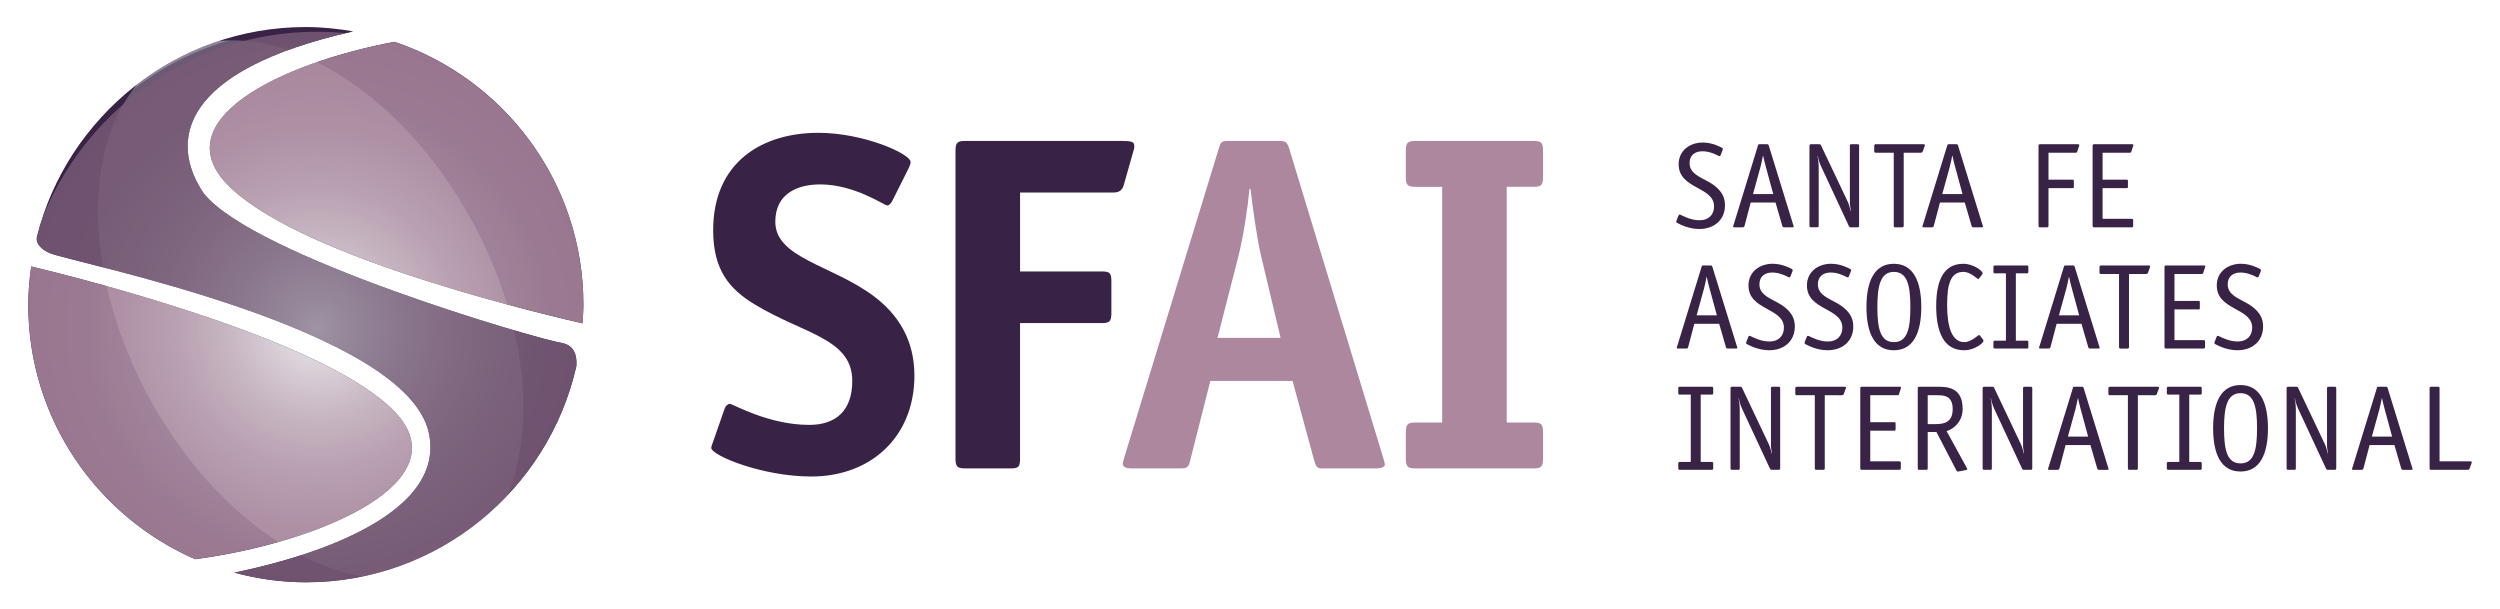<?xml version="1.0" encoding="utf-8"?>
<!-- Generator: Adobe Illustrator 25.3.1, SVG Export Plug-In . SVG Version: 6.00 Build 0)  -->
<svg version="1.1" id="Logo_color" xmlns="http://www.w3.org/2000/svg" xmlns:xlink="http://www.w3.org/1999/xlink" x="0px" y="0px"
	 viewBox="0 0 1200 292.49" style="enable-background:new 0 0 1200 292.49;" xml:space="preserve">
<style type="text/css">
	.st0{fill:#382245;}
	.st1{opacity:0.45;clip-path:url(#XMLID_2_);}
	.st2{clip-path:url(#XMLID_3_);fill:#FFFFFF;}
	.st3{opacity:0.83;clip-path:url(#XMLID_2_);}
	.st4{filter:url(#Adobe_OpacityMaskFilter);}
	.st5{clip-path:url(#XMLID_4_);fill:url(#XMLID_6_);}
	.st6{clip-path:url(#XMLID_4_);mask:url(#XMLID_5_);}
	.st7{clip-path:url(#XMLID_7_);}
	.st8{clip-path:url(#XMLID_8_);fill:url(#XMLID_9_);}
	.st9{opacity:0.44;clip-path:url(#XMLID_2_);}
	.st10{clip-path:url(#XMLID_10_);fill:#382245;}
	.st11{fill:#AC879E;}
</style>
<g id="XMLID_229_">
	<g id="XMLID_960_">
		<g id="XMLID_961_">
			<g id="XMLID_962_">
				<g id="XMLID_1068_">
					<path id="XMLID_1069_" class="st0" d="M189.44,197.61c-32.64-33.91-146.48-63-174.48-69.75c-0.84,6.03-1.42,12.13-1.42,18.39
						c0,54.71,33,101.66,80.15,122.19C155.08,260.24,221.36,230.77,189.44,197.61 M169.59,15.07c-7.42-1.28-15-2.09-22.79-2.09
						c-62.29,0-114.45,42.81-129.05,100.57c-0.88,3.68,2.93,6.66,6.21,7.98c12.11,4.84,171.62,36.1,181.96,86.58
						c8.78,42.86-69.66,61.96-93.52,66.74c10.99,2.94,22.48,4.65,34.4,4.65c63.42,0,116.39-44.34,129.85-103.69
						c0.33-4.41-0.44-9.83-6.77-11.16C259.22,163.2,121.62,123.22,97.7,92.7C81.22,68.2,85.72,33.93,169.59,15.07 M280.06,146.24
						c0-58.69-37.99-108.41-90.68-126.19C133,30.7,79.72,58.02,108.98,88.42c31.44,32.67,137.9,59.25,170.63,66.81
						C279.8,152.24,280.06,149.28,280.06,146.24"/>
				</g>
				<g id="XMLID_1044_">
					<defs>
						<path id="XMLID_1045_" d="M13.54,146.24c0,54.71,33,101.66,80.15,122.19c61.39-8.2,127.66-37.67,95.75-70.83
							c-32.64-33.91-146.48-63-174.48-69.76C14.12,133.88,13.54,139.99,13.54,146.24 M108.98,88.42
							c31.44,32.67,137.9,59.25,170.63,66.81c0.2-2.98,0.46-5.95,0.46-8.98c0-58.69-37.99-108.41-90.68-126.19
							C133,30.71,79.71,58.02,108.98,88.42 M146.8,12.99c-62.29,0-114.45,42.81-129.05,100.57c-0.88,3.68,2.92,6.66,6.21,7.98
							c12.11,4.85,171.62,36.1,181.95,86.58c8.78,42.86-69.66,61.96-93.52,66.74c10.99,2.94,22.48,4.65,34.41,4.65
							c63.42,0,116.39-44.34,129.85-103.68c0.34-4.41-0.44-9.84-6.77-11.16C259.22,163.2,121.62,123.23,97.7,92.7
							c-16.48-24.5-11.98-58.77,71.89-77.63C162.17,13.79,154.58,12.99,146.8,12.99z"/>
					</defs>
					<clipPath id="XMLID_2_">
						<use xlink:href="#XMLID_1045_"  style="overflow:visible;"/>
					</clipPath>
					<g id="XMLID_1064_" class="st1">
						<g id="XMLID_1065_">
							<defs>
								<rect id="XMLID_1066_" x="-24.16" y="-44.01" width="338.2" height="369.75"/>
							</defs>
							<clipPath id="XMLID_3_">
								<use xlink:href="#XMLID_1066_"  style="overflow:visible;"/>
							</clipPath>
							<path id="XMLID_1067_" class="st2" d="M215.4,270.63c42.88-23.29,47.98-96.81,11.37-164.22
								C190.17,38.99,125.73,3.22,82.85,26.5c-42.88,23.29-47.98,96.81-11.37,164.22C108.08,258.14,172.51,293.91,215.4,270.63"/>
						</g>
					</g>
					<g id="XMLID_1053_" class="st3">
						<g id="XMLID_1054_">
							<defs>
								<rect id="XMLID_1055_" x="-12.28" y="-4.79" width="329.38" height="306.84"/>
							</defs>
							<clipPath id="XMLID_4_">
								<use xlink:href="#XMLID_1055_"  style="overflow:visible;"/>
							</clipPath>
							<defs>
								<filter id="Adobe_OpacityMaskFilter" filterUnits="userSpaceOnUse" x="-12.28" y="-4.79" width="329.38" height="306.84">
									<feFlood  style="flood-color:white;flood-opacity:1" result="back"/>
									<feBlend  in="SourceGraphic" in2="back" mode="normal"/>
								</filter>
							</defs>
							<mask maskUnits="userSpaceOnUse" x="-12.28" y="-4.79" width="329.38" height="306.84" id="XMLID_5_">
								<g id="XMLID_133_" class="st4">
									
										<linearGradient id="XMLID_6_" gradientUnits="userSpaceOnUse" x1="303.509" y1="440.943" x2="306.013" y2="440.943" gradientTransform="matrix(-76.708 -52.131 -52.131 76.708 46518.578 -17786.461)">
										<stop  offset="0" style="stop-color:#FFFFFF"/>
										<stop  offset="1" style="stop-color:#000000"/>
									</linearGradient>
									<polygon id="XMLID_136_" class="st5" points="213.03,455.17 -154.93,205.11 91.78,-157.92 459.74,92.15 									"/>
								</g>
							</mask>
							<g id="XMLID_1056_" class="st6">
								<g id="XMLID_1059_">
									<defs>
										<rect id="XMLID_1060_" x="-12.28" y="-4.79" width="329.38" height="306.84"/>
									</defs>
									<clipPath id="XMLID_7_">
										<use xlink:href="#XMLID_1060_"  style="overflow:visible;"/>
									</clipPath>
									<g id="XMLID_1061_" class="st7">
										<defs>
											<path id="XMLID_1062_" d="M152.41,299.55c78.51,0,142.16-63.64,142.16-142.16c0-78.51-63.65-142.15-142.16-142.15
												c-78.51,0-142.15,63.65-142.15,142.15C10.25,235.9,73.9,299.55,152.41,299.55"/>
										</defs>
										<clipPath id="XMLID_8_">
											<use xlink:href="#XMLID_1062_"  style="overflow:visible;"/>
										</clipPath>
										
											<radialGradient id="XMLID_9_" cx="297.413" cy="446.061" r="2.504" gradientTransform="matrix(56.78 0 0 -56.78 -16734.682 25484.717)" gradientUnits="userSpaceOnUse">
											<stop  offset="0" style="stop-color:#FFFFFF"/>
											<stop  offset="0.127" style="stop-color:#E9E1E7"/>
											<stop  offset="0.295" style="stop-color:#D2C0CC"/>
											<stop  offset="0.466" style="stop-color:#C2A7B7"/>
											<stop  offset="0.639" style="stop-color:#B595A9"/>
											<stop  offset="0.816" style="stop-color:#AE8AA0"/>
											<stop  offset="1" style="stop-color:#AC879E"/>
										</radialGradient>
										<rect id="XMLID_1063_" x="10.25" y="15.24" class="st8" width="284.31" height="284.31"/>
									</g>
								</g>
							</g>
						</g>
					</g>
					<g id="XMLID_1049_" class="st9">
						<g id="XMLID_1050_">
							<defs>
								<rect id="XMLID_1051_" x="-6.75" y="-5.91" width="312.04" height="294.58"/>
							</defs>
							<clipPath id="XMLID_10_">
								<use xlink:href="#XMLID_1051_"  style="overflow:visible;"/>
							</clipPath>
							<path id="XMLID_1052_" class="st10" d="M282.76,182.43c-0.16-4.76-2.16-19.73-7.62-20.47
								c-10.88-1.48-147.62-38.35-172.04-69.51c-16.03-26.37-0.3-55.57,85.31-74.82c-7.57-1.31-32.94-3.51-40.89-3.51
								c-63.59,0-116.83,43.7-131.73,102.65c1.07,3.73,2.99,6.8,6.34,8.15c12.37,4.94,168.66,32.98,179.21,84.5
								c8.96,43.75-73.73,60.58-98.08,65.47c11.22,2.99,32.09,11.28,44.26,11.28C212.24,286.16,269.01,243.01,282.76,182.43"/>
						</g>
					</g>
				</g>
				<g id="XMLID_1036_">
					<path id="XMLID_1040_" class="st11" d="M740.66,207.62c0-4.13-0.91-4.82-4.82-4.82h-12.62V89.68h12.62
						c3.9,0,4.82-0.69,4.82-4.82V72.47c0-4.13-0.91-4.82-4.82-4.82h-56.22c-3.9,0-4.82,0.69-4.82,4.82v12.39
						c0,4.13,0.92,4.82,4.82,4.82h12.62v113.13h-12.62c-3.9,0-4.82,0.69-4.82,4.82v12.39c0,4.13,0.92,4.82,4.82,4.82h56.22
						c3.9,0,4.82-0.69,4.82-4.82V207.62z M580.96,182.84h39.47l10.1,37.18c1.15,4.13,1.61,4.82,3.9,4.82h25.7
						c2.29,0,4.59-0.46,4.59-1.84c0-0.91-0.69-2.75-0.91-3.67L618.82,71.32c-0.92-2.75-1.37-3.67-4.82-3.67h-23.87
						c-3.9,0-4.13,0.46-5.05,3.44l-45.21,147.77c-0.23,0.92-0.92,2.75-0.92,3.9c0.23,1.61,1.61,2.07,4.59,2.07h23.18
						c3.44,0,3.9-0.69,4.82-4.82L580.96,182.84z M614.69,162.19H584.4l10.1-39.47c2.3-9.18,4.36-22.49,5.28-32.13h0.46
						c1.15,9.64,2.98,23.18,5.05,32.13L614.69,162.19z"/>
					<path id="XMLID_1037_" class="st0" d="M489.63,155.08h39.01c3.9,0,4.82-0.69,4.82-4.82v-15.14c0-4.13-0.69-4.82-4.82-4.82
						h-39.01V92.43h44.51c1.84,0,4.36-0.23,5.28-3.67l4.36-15.37c0.46-1.61,0.69-2.07,0.69-3.21c0-2.07-1.15-2.53-5.74-2.53h-75.27
						c-3.9,0-4.82,0.69-4.82,4.82v147.54c0,4.13,0.92,4.82,4.82,4.82h21.57c3.9,0,4.59-0.69,4.59-4.82V155.08z M435.94,81.19
						c0.92-1.83,1.15-2.75,1.15-3.44c0-3.9-22.49-14-44.29-14c-26.62,0-50.48,13.77-50.48,46.81c0,19.05,7.8,28.22,19.96,35.57
						c23.41,14.22,46.81,16.29,46.81,36.71c0,14.23-7.8,21.11-20.65,21.11c-19.73,0-36.72-10.1-38.09-10.1
						c-0.92,0-2.07,0.92-2.52,2.29l-5.28,15.15c-0.46,1.38-1.15,2.98-1.15,3.67c0,3.67,24.55,13.77,47.96,13.77
						c28.91,0,49.56-19.28,49.56-48.42c0-17.44-8.03-29.6-19.73-38.32c-20.19-14.91-47.04-18.12-47.04-35.57
						c0-13.77,11.02-17.9,21.57-17.9c16.52,0,30.75,10.1,32.12,10.1c0.92,0,1.83-0.92,2.52-2.3L435.94,81.19z"/>
				</g>
				<g id="XMLID_1019_">
					<path id="XMLID_1034_" class="st0" d="M826.01,74.18c-0.23,0.46-0.23,0.76-0.64,0.76c-0.23,0-0.53-0.12-0.82-0.29
						c-1.11-0.58-4.08-2.04-7.39-2.04c-3.49,0-6.17,1.8-6.17,5.7c0,6.11,7.63,7.22,12.28,11.06c3.14,2.56,4.72,5.3,4.72,9.14
						c0,7.1-5.24,11.41-12.34,11.41c-5.42,0-9.72-2.5-10.6-2.91c-0.29-0.12-0.47-0.35-0.47-0.64c0-0.18,0.18-0.47,0.23-0.7
						l0.76-1.92c0.18-0.46,0.29-0.76,0.64-0.76c0.23,0,0.53,0.11,0.82,0.29c1.16,0.52,4.71,2.45,8.79,2.45
						c4.37,0,6.93-2.74,6.93-6.64c0-9.66-17-8.21-17-20.26c0-6.69,5.53-10.42,11.58-10.42c4.66,0,8.38,2.1,9.2,2.5
						c0.29,0.17,0.46,0.46,0.46,0.64c0,0.17-0.17,0.46-0.23,0.7L826.01,74.18z"/>
					<path id="XMLID_1031_" class="st0" d="M860.7,107.77c0.12,0.41,0.23,0.7,0.29,0.99c0,0.29-0.23,0.35-0.81,0.35h-3.61
						c-0.7,0-0.93-0.23-1.05-0.64l-3.26-11.24h-11.93l-2.97,11.24c-0.12,0.41-0.35,0.64-1.05,0.64h-3.61
						c-0.58,0-0.81-0.06-0.81-0.35c0.06-0.29,0.11-0.58,0.29-0.99l11.64-37.9c0.18-0.58,0.23-0.64,0.87-0.64h3.44
						c0.47,0,0.64,0,0.88,0.64L860.7,107.77z M847.66,80.29c-0.47-1.8-1.05-3.9-1.34-5.53h-0.11c-0.23,1.4-0.82,3.96-1.22,5.53
						l-3.55,12.87h9.72L847.66,80.29z"/>
					<path id="XMLID_1029_" class="st0" d="M892.36,108.41c0,0.41-0.23,0.7-0.7,0.7h-3.26c-0.47,0-0.7-0.17-0.93-0.58l-13.39-28.76
						c-0.7-1.52-1.28-3.44-1.57-5.07l-0.12,0.11c0.47,2.21,0.58,3.9,0.58,5.18v28.41c0,0.47-0.23,0.7-0.7,0.7h-3.03
						c-0.46,0-0.7-0.23-0.7-0.7V69.93c0-0.41,0.23-0.7,0.7-0.7h3.96c0.47,0,0.7,0.18,0.88,0.53l12.87,27.13
						c0.7,1.46,0.87,2.74,1.4,4.48l0.11-0.12c-0.17-1.22-0.52-2.5-0.52-3.55V69.93c0-0.46,0.23-0.7,0.7-0.7h3.03
						c0.47,0,0.7,0.23,0.7,0.7V108.41z"/>
					<path id="XMLID_1027_" class="st0" d="M913.78,73.3v35.11c0,0.47-0.23,0.7-0.7,0.7h-3.38c-0.46,0-0.7-0.23-0.7-0.7V73.3h-8.67
						c-0.46,0-0.7-0.23-0.7-0.7v-2.62c0-0.41,0.17-0.76,0.81-0.76h22.82c0.41,0,0.7,0.12,0.7,0.47c0,0.23-0.17,0.46-0.23,0.76
						l-0.81,2.21c-0.18,0.47-0.53,0.64-0.93,0.64H913.78z"/>
					<path id="XMLID_1024_" class="st0" d="M951.55,107.77c0.12,0.41,0.23,0.7,0.29,0.99c0,0.29-0.23,0.35-0.81,0.35h-3.61
						c-0.7,0-0.93-0.23-1.05-0.64l-3.26-11.24h-11.93l-2.97,11.24c-0.11,0.41-0.35,0.64-1.05,0.64h-3.61
						c-0.58,0-0.81-0.06-0.81-0.35c0.06-0.29,0.11-0.58,0.29-0.99l11.64-37.9c0.18-0.58,0.23-0.64,0.88-0.64h3.43
						c0.47,0,0.64,0,0.88,0.64L951.55,107.77z M938.51,80.29c-0.47-1.8-1.05-3.9-1.34-5.53h-0.11c-0.23,1.4-0.82,3.96-1.22,5.53
						l-3.55,12.87h9.72L938.51,80.29z"/>
					<path id="XMLID_1022_" class="st0" d="M983.27,108.3c0,0.7-0.18,0.81-0.82,0.81h-3.26c-0.47,0-0.7-0.23-0.7-0.7V69.93
						c0-0.46,0.23-0.7,0.7-0.7h18.11c0.64,0,0.76,0.18,0.76,0.41l-0.17,0.7l-0.82,2.44c-0.06,0.12-0.06,0.23-0.29,0.41
						c-0.17,0.11-0.29,0.11-0.58,0.11h-12.92v12.93h11.41c0.64,0,0.76,0.11,0.76,0.76v2.56c0,0.64-0.12,0.76-0.76,0.76h-11.41V108.3
						z"/>
					<path id="XMLID_1020_" class="st0" d="M1023.9,108.3c0,0.7-0.18,0.81-0.82,0.81h-17.93c-0.47,0-0.7-0.23-0.7-0.7V69.93
						c0-0.46,0.23-0.7,0.7-0.7h18.11c0.64,0,0.76,0.18,0.76,0.35c0,0.18-0.11,0.53-0.17,0.76l-0.82,2.44
						c-0.17,0.52-0.35,0.52-0.87,0.52h-12.92v12.93h11.41c0.64,0,0.76,0.11,0.76,0.76v2.56c0,0.64-0.12,0.76-0.76,0.76h-11.41v14.73
						h13.97c0.46,0,0.7,0.23,0.7,0.64V108.3z"/>
				</g>
				<g id="XMLID_995_">
					<path id="XMLID_1016_" class="st0" d="M833.64,165.97c0.12,0.41,0.23,0.7,0.29,0.99c0,0.29-0.23,0.35-0.81,0.35h-3.61
						c-0.7,0-0.93-0.23-1.05-0.64l-3.26-11.24h-11.93l-2.97,11.24c-0.12,0.41-0.35,0.64-1.05,0.64h-3.61
						c-0.58,0-0.81-0.06-0.81-0.35c0.06-0.29,0.11-0.58,0.29-0.99l11.64-37.9c0.18-0.58,0.23-0.64,0.87-0.64h3.43
						c0.47,0,0.64,0,0.88,0.64L833.64,165.97z M820.6,138.49c-0.47-1.8-1.05-3.9-1.34-5.53h-0.11c-0.23,1.4-0.82,3.96-1.22,5.53
						l-3.55,12.87h9.72L820.6,138.49z"/>
					<path id="XMLID_1014_" class="st0" d="M859.54,132.38c-0.23,0.47-0.23,0.76-0.64,0.76c-0.23,0-0.53-0.12-0.82-0.29
						c-1.11-0.58-4.08-2.04-7.39-2.04c-3.49,0-6.17,1.8-6.17,5.7c0,6.11,7.63,7.22,12.28,11.06c3.14,2.56,4.72,5.3,4.72,9.14
						c0,7.1-5.24,11.41-12.34,11.41c-5.42,0-9.72-2.5-10.6-2.91c-0.29-0.12-0.47-0.35-0.47-0.64c0-0.18,0.18-0.47,0.23-0.7
						l0.76-1.92c0.18-0.46,0.29-0.76,0.64-0.76c0.23,0,0.53,0.11,0.82,0.29c1.16,0.52,4.71,2.44,8.79,2.44
						c4.37,0,6.93-2.74,6.93-6.64c0-9.66-17-8.21-17-20.26c0-6.7,5.53-10.42,11.58-10.42c4.66,0,8.38,2.1,9.2,2.5
						c0.29,0.17,0.46,0.47,0.46,0.64c0,0.17-0.17,0.46-0.23,0.7L859.54,132.38z"/>
					<path id="XMLID_1012_" class="st0" d="M887.59,132.38c-0.23,0.47-0.23,0.76-0.64,0.76c-0.23,0-0.53-0.12-0.82-0.29
						c-1.11-0.58-4.08-2.04-7.39-2.04c-3.49,0-6.17,1.8-6.17,5.7c0,6.11,7.63,7.22,12.28,11.06c3.14,2.56,4.72,5.3,4.72,9.14
						c0,7.1-5.24,11.41-12.34,11.41c-5.42,0-9.72-2.5-10.6-2.91c-0.29-0.12-0.47-0.35-0.47-0.64c0-0.18,0.18-0.47,0.23-0.7
						l0.76-1.92c0.18-0.46,0.29-0.76,0.64-0.76c0.23,0,0.53,0.11,0.82,0.29c1.16,0.52,4.71,2.44,8.79,2.44
						c4.37,0,6.93-2.74,6.93-6.64c0-9.66-17-8.21-17-20.26c0-6.7,5.53-10.42,11.58-10.42c4.66,0,8.38,2.1,9.2,2.5
						c0.29,0.17,0.46,0.47,0.46,0.64c0,0.17-0.17,0.46-0.23,0.7L887.59,132.38z"/>
					<path id="XMLID_1009_" class="st0" d="M909.06,168.13c-9.37,0-13.16-8.38-13.16-20.78c0-12.46,3.84-20.73,13.16-20.73
						c9.26,0,13.16,8.33,13.16,20.73S918.38,168.13,909.06,168.13z M916.98,147.34c0-10.13-1.4-16.83-7.92-16.83
						c-6.46,0-7.92,6.7-7.92,16.83c0,10.19,1.34,16.88,7.92,16.88C915.64,164.23,916.98,157.53,916.98,147.34z"/>
					<path id="XMLID_1007_" class="st0" d="M951.73,162.83c0.23,0.29,0.35,0.53,0.35,0.82c0,0.93-4.19,4.48-9.32,4.48
						c-9.9,0-13.39-9.08-13.39-21.13c0-11.06,2.85-20.38,12.98-20.38c5.12,0,9.32,3.55,9.32,4.48c0,0.29-0.11,0.52-0.35,0.81
						l-1.22,1.57c-0.17,0.23-0.35,0.46-0.58,0.46c-0.41,0-3.67-3.44-7.04-3.44c-6.29,0-7.86,6-7.86,15.89
						c0,10.77,2.33,17.82,8.27,17.82c3.38,0,6.64-3.43,7.04-3.43c0.17,0,0.41,0.29,0.58,0.47L951.73,162.83z"/>
					<path id="XMLID_1005_" class="st0" d="M973.61,166.61c0,0.47-0.23,0.7-0.7,0.7h-15.37c-0.46,0-0.7-0.23-0.7-0.7v-2.39
						c0-0.47,0.23-0.7,0.7-0.7h5.3v-32.31h-5.3c-0.46,0-0.7-0.23-0.7-0.7v-2.39c0-0.46,0.23-0.7,0.7-0.7h15.37
						c0.46,0,0.7,0.23,0.7,0.7v2.39c0,0.47-0.23,0.7-0.7,0.7h-5.3v32.31h5.3c0.46,0,0.7,0.23,0.7,0.7V166.61z"/>
					<path id="XMLID_1002_" class="st0" d="M1007.55,165.97c0.12,0.41,0.23,0.7,0.29,0.99c0,0.29-0.23,0.35-0.81,0.35h-3.61
						c-0.7,0-0.93-0.23-1.05-0.64l-3.26-11.24h-11.93l-2.97,11.24c-0.11,0.41-0.35,0.64-1.05,0.64h-3.61
						c-0.58,0-0.81-0.06-0.81-0.35c0.06-0.29,0.11-0.58,0.29-0.99l11.64-37.9c0.18-0.58,0.23-0.64,0.88-0.64h3.43
						c0.47,0,0.64,0,0.88,0.64L1007.55,165.97z M994.51,138.49c-0.47-1.8-1.05-3.9-1.34-5.53h-0.11c-0.23,1.4-0.82,3.96-1.22,5.53
						l-3.55,12.87H998L994.51,138.49z"/>
					<path id="XMLID_1000_" class="st0" d="M1021.92,131.51v35.11c0,0.47-0.23,0.7-0.7,0.7h-3.38c-0.46,0-0.7-0.23-0.7-0.7v-35.11
						h-8.68c-0.46,0-0.7-0.23-0.7-0.7v-2.62c0-0.41,0.17-0.76,0.81-0.76h22.82c0.41,0,0.7,0.12,0.7,0.47c0,0.23-0.17,0.46-0.23,0.76
						l-0.81,2.21c-0.18,0.47-0.53,0.64-0.93,0.64H1021.92z"/>
					<path id="XMLID_998_" class="st0" d="M1058.41,166.5c0,0.7-0.18,0.81-0.82,0.81h-17.93c-0.47,0-0.7-0.23-0.7-0.7v-38.48
						c0-0.46,0.23-0.7,0.7-0.7h18.11c0.64,0,0.76,0.18,0.76,0.35c0,0.18-0.11,0.53-0.17,0.76l-0.82,2.45
						c-0.17,0.52-0.35,0.52-0.87,0.52h-12.92v12.93h11.41c0.64,0,0.76,0.11,0.76,0.76v2.56c0,0.64-0.12,0.76-0.76,0.76h-11.41v14.73
						h13.97c0.46,0,0.7,0.23,0.7,0.64V166.5z"/>
					<path id="XMLID_996_" class="st0" d="M1084.31,132.38c-0.23,0.47-0.23,0.76-0.64,0.76c-0.23,0-0.53-0.12-0.82-0.29
						c-1.1-0.58-4.08-2.04-7.39-2.04c-3.49,0-6.17,1.8-6.17,5.7c0,6.11,7.63,7.22,12.28,11.06c3.14,2.56,4.72,5.3,4.72,9.14
						c0,7.1-5.24,11.41-12.34,11.41c-5.42,0-9.72-2.5-10.6-2.91c-0.29-0.12-0.47-0.35-0.47-0.64c0-0.18,0.18-0.47,0.23-0.7
						l0.76-1.92c0.18-0.46,0.29-0.76,0.64-0.76c0.23,0,0.53,0.11,0.82,0.29c1.16,0.52,4.71,2.44,8.79,2.44
						c4.37,0,6.93-2.74,6.93-6.64c0-9.66-17-8.21-17-20.26c0-6.7,5.53-10.42,11.58-10.42c4.66,0,8.38,2.1,9.2,2.5
						c0.29,0.17,0.46,0.47,0.46,0.64c0,0.17-0.17,0.46-0.23,0.7L1084.31,132.38z"/>
				</g>
				<g id="XMLID_963_">
					<g id="XMLID_964_">
						<path id="XMLID_993_" class="st0" d="M822.34,224.82c0,0.47-0.23,0.7-0.7,0.7h-15.37c-0.46,0-0.7-0.23-0.7-0.7v-2.39
							c0-0.47,0.23-0.7,0.7-0.7h5.3v-32.31h-5.3c-0.46,0-0.7-0.23-0.7-0.7v-2.39c0-0.46,0.23-0.7,0.7-0.7h15.37
							c0.46,0,0.7,0.23,0.7,0.7v2.39c0,0.47-0.23,0.7-0.7,0.7h-5.3v32.31h5.3c0.46,0,0.7,0.23,0.7,0.7V224.82z"/>
						<path id="XMLID_991_" class="st0" d="M854.47,224.82c0,0.41-0.23,0.7-0.7,0.7h-3.26c-0.47,0-0.7-0.17-0.93-0.58l-13.39-28.76
							c-0.7-1.51-1.28-3.43-1.57-5.06l-0.12,0.11c0.47,2.21,0.58,3.9,0.58,5.18v28.41c0,0.47-0.23,0.7-0.7,0.7h-3.03
							c-0.46,0-0.7-0.23-0.7-0.7v-38.48c0-0.41,0.23-0.7,0.7-0.7h3.96c0.47,0,0.7,0.18,0.88,0.53l12.87,27.13
							c0.7,1.46,0.87,2.74,1.4,4.48l0.11-0.12c-0.17-1.22-0.52-2.5-0.52-3.55v-27.77c0-0.46,0.23-0.7,0.7-0.7h3.03
							c0.47,0,0.7,0.23,0.7,0.7V224.82z"/>
						<path id="XMLID_989_" class="st0" d="M875.89,189.71v35.11c0,0.47-0.23,0.7-0.7,0.7h-3.38c-0.46,0-0.7-0.23-0.7-0.7v-35.11
							h-8.67c-0.46,0-0.7-0.23-0.7-0.7v-2.62c0-0.41,0.17-0.76,0.81-0.76h22.82c0.41,0,0.7,0.12,0.7,0.47
							c0,0.23-0.17,0.46-0.23,0.76l-0.81,2.21c-0.18,0.47-0.53,0.64-0.93,0.64H875.89z"/>
						<path id="XMLID_987_" class="st0" d="M912.38,224.7c0,0.7-0.18,0.81-0.82,0.81h-17.93c-0.47,0-0.7-0.23-0.7-0.7v-38.48
							c0-0.46,0.23-0.7,0.7-0.7h18.11c0.64,0,0.76,0.18,0.76,0.35c0,0.18-0.11,0.53-0.17,0.76l-0.82,2.45
							c-0.17,0.52-0.35,0.52-0.87,0.52h-12.92v12.93h11.41c0.64,0,0.76,0.11,0.76,0.76v2.56c0,0.64-0.12,0.76-0.76,0.76h-11.41
							v14.73h13.97c0.46,0,0.7,0.23,0.7,0.64V224.7z"/>
						<path id="XMLID_984_" class="st0" d="M944.05,224.58c0.12,0.23,0.23,0.47,0.23,0.64c0,0.17-0.23,0.35-0.64,0.41l-3.67,0.7
							c-0.41,0.06-0.7-0.06-0.87-0.46l-9.61-18.52h-4.19v17.47c0,0.47-0.23,0.7-0.7,0.7h-3.38c-0.46,0-0.7-0.23-0.7-0.7v-38.48
							c0-0.46,0.23-0.7,0.7-0.7h9.02c4.48,0,11.82,0.29,11.82,10.6c0,6.41-4.48,9.66-7.68,10.71L944.05,224.58z M929.08,203.57
							c4.31,0,8.21-0.99,8.21-7.22c0-6.46-4.19-6.64-7.51-6.64h-4.48v13.86H929.08z"/>
						<path id="XMLID_982_" class="st0" d="M975.48,224.82c0,0.41-0.23,0.7-0.7,0.7h-3.26c-0.46,0-0.7-0.17-0.93-0.58l-13.39-28.76
							c-0.7-1.51-1.28-3.43-1.57-5.06l-0.12,0.11c0.47,2.21,0.58,3.9,0.58,5.18v28.41c0,0.47-0.23,0.7-0.7,0.7h-3.03
							c-0.46,0-0.7-0.23-0.7-0.7v-38.48c0-0.41,0.23-0.7,0.7-0.7h3.96c0.47,0,0.7,0.18,0.88,0.53l12.87,27.13
							c0.7,1.46,0.87,2.74,1.4,4.48l0.11-0.12c-0.17-1.22-0.52-2.5-0.52-3.55v-27.77c0-0.46,0.23-0.7,0.7-0.7h3.03
							c0.46,0,0.7,0.23,0.7,0.7V224.82z"/>
						<path id="XMLID_979_" class="st0" d="M1011.85,224.18c0.12,0.41,0.23,0.7,0.29,0.99c0,0.29-0.23,0.35-0.81,0.35h-3.61
							c-0.7,0-0.93-0.23-1.05-0.64l-3.26-11.24h-11.93l-2.97,11.24c-0.11,0.41-0.35,0.64-1.05,0.64h-3.61
							c-0.58,0-0.81-0.06-0.81-0.35c0.06-0.29,0.11-0.58,0.29-0.99l11.64-37.9c0.18-0.58,0.23-0.64,0.88-0.64h3.43
							c0.47,0,0.64,0,0.88,0.64L1011.85,224.18z M998.81,196.7c-0.47-1.8-1.05-3.9-1.34-5.53h-0.11c-0.23,1.4-0.82,3.96-1.22,5.53
							l-3.55,12.87h9.72L998.81,196.7z"/>
						<path id="XMLID_977_" class="st0" d="M1026.17,189.71v35.11c0,0.47-0.23,0.7-0.7,0.7h-3.38c-0.46,0-0.7-0.23-0.7-0.7v-35.11
							h-8.67c-0.46,0-0.7-0.23-0.7-0.7v-2.62c0-0.41,0.17-0.76,0.81-0.76h22.82c0.41,0,0.7,0.12,0.7,0.47
							c0,0.23-0.17,0.46-0.23,0.76l-0.81,2.21c-0.18,0.47-0.53,0.64-0.93,0.64H1026.17z"/>
						<path id="XMLID_975_" class="st0" d="M1056.84,224.82c0,0.47-0.23,0.7-0.7,0.7h-15.37c-0.46,0-0.7-0.23-0.7-0.7v-2.39
							c0-0.47,0.23-0.7,0.7-0.7h5.3v-32.31h-5.3c-0.46,0-0.7-0.23-0.7-0.7v-2.39c0-0.46,0.23-0.7,0.7-0.7h15.37
							c0.46,0,0.7,0.23,0.7,0.7v2.39c0,0.47-0.23,0.7-0.7,0.7h-5.3v32.31h5.3c0.46,0,0.7,0.23,0.7,0.7V224.82z"/>
						<path id="XMLID_972_" class="st0" d="M1075.46,226.33c-9.37,0-13.16-8.38-13.16-20.78c0-12.46,3.84-20.73,13.16-20.73
							c9.26,0,13.16,8.33,13.16,20.73C1088.62,217.95,1084.78,226.33,1075.46,226.33z M1083.38,205.55c0-10.13-1.4-16.83-7.92-16.83
							c-6.46,0-7.92,6.7-7.92,16.83c0,10.19,1.34,16.88,7.92,16.88C1082.04,222.43,1083.38,215.74,1083.38,205.55z"/>
						<path id="XMLID_970_" class="st0" d="M1121.39,224.82c0,0.41-0.23,0.7-0.7,0.7h-3.26c-0.46,0-0.7-0.17-0.93-0.58l-13.39-28.76
							c-0.7-1.51-1.28-3.43-1.57-5.06l-0.12,0.11c0.47,2.21,0.58,3.9,0.58,5.18v28.41c0,0.47-0.23,0.7-0.7,0.7h-3.03
							c-0.46,0-0.7-0.23-0.7-0.7v-38.48c0-0.41,0.23-0.7,0.7-0.7h3.96c0.47,0,0.7,0.18,0.88,0.53l12.87,27.13
							c0.7,1.46,0.87,2.74,1.4,4.48l0.11-0.12c-0.17-1.22-0.52-2.5-0.52-3.55v-27.77c0-0.46,0.23-0.7,0.7-0.7h3.03
							c0.46,0,0.7,0.23,0.7,0.7V224.82z"/>
						<path id="XMLID_967_" class="st0" d="M1157.77,224.18c0.12,0.41,0.23,0.7,0.29,0.99c0,0.29-0.23,0.35-0.81,0.35h-3.61
							c-0.7,0-0.93-0.23-1.05-0.64l-3.26-11.24h-11.93l-2.97,11.24c-0.11,0.41-0.35,0.64-1.05,0.64h-3.61
							c-0.58,0-0.81-0.06-0.81-0.35c0.06-0.29,0.11-0.58,0.29-0.99l11.64-37.9c0.18-0.58,0.23-0.64,0.88-0.64h3.43
							c0.47,0,0.64,0,0.88,0.64L1157.77,224.18z M1144.72,196.7c-0.47-1.8-1.05-3.9-1.34-5.53h-0.11c-0.23,1.4-0.82,3.96-1.22,5.53
							l-3.55,12.87h9.72L1144.72,196.7z"/>
						<path id="XMLID_965_" class="st0" d="M1185.76,221.44c0.41,0,0.7,0.12,0.7,0.47c0,0.23-0.17,0.46-0.23,0.76l-0.81,2.21
							c-0.18,0.47-0.53,0.64-0.93,0.64h-17.58c-0.46,0-0.7-0.23-0.7-0.7v-38.48c0-0.46,0.23-0.7,0.7-0.7h3.38
							c0.47,0,0.7,0.23,0.7,0.7v35.11H1185.76z"/>
					</g>
				</g>
			</g>
		</g>
	</g>
</g>
</svg>
